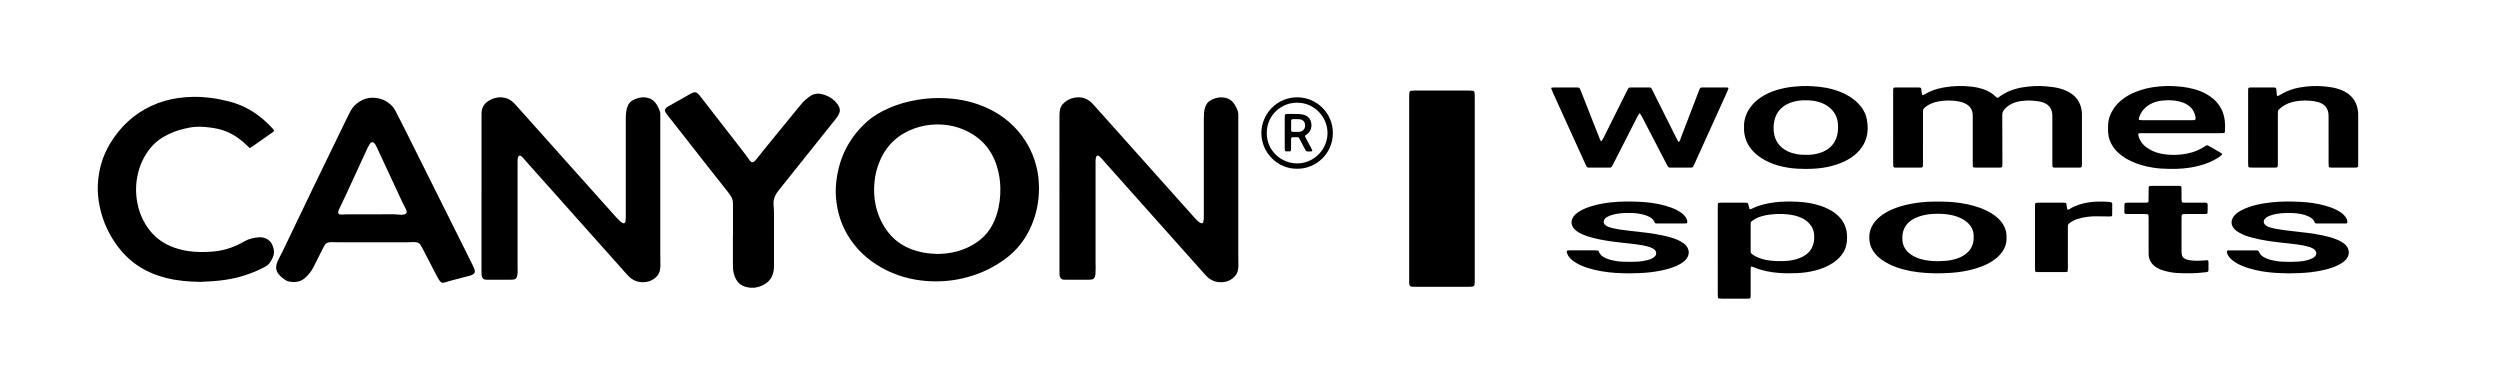 <?xml version="1.0" encoding="utf-8"?>
<!-- Generator: $$$/GeneralStr/196=Adobe Illustrator 27.6.0, SVG Export Plug-In . SVG Version: 6.00 Build 0)  -->
<svg version="1.1" id="Ebene_1" xmlns="http://www.w3.org/2000/svg" xmlns:xlink="http://www.w3.org/1999/xlink" x="0px" y="0px"
	 viewBox="0 0 12164.673 1824.494" enable-background="new 0 0 12164.673 1824.494" xml:space="preserve">
<g>
	<path d="M2343.011,940.908c0-122.598-0.006-245.196,0.013-367.794c0.001-7.994,0.117-15.989,0.308-23.981
		c0.603-25.369,12.123-44.528,33.437-57.894c25.387-15.921,52.661-21.917,82.172-14.624c16.629,4.11,30.368,13.342,42.433,25.197
		c3.796,3.73,7.231,7.831,10.784,11.805c139.451,155.987,278.894,311.981,418.347,467.967
		c23.094,25.832,46.168,51.682,69.388,77.401c5.794,6.417,11.913,12.581,18.288,18.42c3.385,3.1,7.476,5.545,11.532,7.767
		c6.201,3.398,12.238,0.38,13.447-6.675c0.896-5.232,1.467-10.545,1.764-15.846c0.298-5.314,0.082-10.657,0.082-15.987
		c0.001-155.912,0.015-311.825-0.027-467.737c-0.003-12.008,0.276-23.977,1.951-35.887c1.495-10.627,4.5-20.819,8.874-30.592
		c4.192-9.368,10.675-16.83,19.409-22.271c19.219-11.971,40.117-18.164,62.755-16.216c22.272,1.916,40.896,11.282,54.063,30.039
		c7.71,10.982,13.551,22.913,18.045,35.516c1.796,5.037,2.946,10.216,2.853,15.642c-0.104,5.995,0.013,11.993,0.013,17.989
		c0.002,222.54-0.009,445.079,0.023,667.619c0.002,16.654,0.26,33.308,0.494,49.961c0.113,8.027-0.686,15.895-2.219,23.806
		c-2.367,12.215-7.999,22.542-16.491,31.372c-14.894,15.485-33.159,24.345-54.489,26.636c-33.438,3.591-61.704-7.085-84.664-31.563
		c-8.659-9.231-16.893-18.86-25.32-28.309c-151.681-170.079-303.368-340.154-455.032-510.249
		c-8.868-9.946-17.521-20.084-26.358-30.059c-4.853-5.478-9.695-10.983-16.338-14.498c-3.542-1.874-8.425-0.253-10.108,3.402
		c-2.264,4.916-3.603,10.037-3.741,15.428c-0.154,5.993-0.173,11.991-0.173,17.987c-0.008,161.909-0.015,323.818,0.009,485.727
		c0.002,13.988,0.365,27.977,0.287,41.964c-0.052,9.367-1.232,18.602-4.963,27.356c-2.267,5.321-6.346,8.417-11.76,9.888
		c-1.916,0.521-3.923,0.824-5.907,0.958c-4.651,0.313-9.313,0.644-13.97,0.653c-35.988,0.066-71.976,0.088-107.964,0.034
		c-4.65-0.007-9.333-0.28-13.942-0.876c-6.408-0.829-11.171-4.423-13.726-10.303c-1.566-3.604-2.773-7.531-3.21-11.417
		c-0.593-5.271-0.366-10.642-0.367-15.969c-0.014-127.262-0.011-254.524-0.011-381.786
		C2343.004,940.908,2343.008,940.908,2343.011,940.908z"/>
	<path d="M5155.229,942.926c0-124.597,0.006-249.194-0.01-373.792c-0.001-12.671,0.198-25.262,3.13-37.744
		c2.038-8.675,5.722-16.264,11.364-23.03c6.03-7.232,13.109-13.271,21.086-18.224c21.109-13.106,44.119-18.579,68.79-15.922
		c20.67,2.227,37.881,12.057,52.735,26.196c4.333,4.125,8.209,8.74,12.206,13.209c140.346,156.975,280.679,313.963,421.024,470.94
		c22.65,25.335,45.35,50.626,68.019,75.944c6.675,7.455,13.439,14.837,21.661,20.637c2.681,1.891,5.714,3.358,8.739,4.667
		c4.602,1.992,9.862-0.534,10.975-5.443c1.171-5.167,2.138-10.429,2.576-15.701c0.44-5.295,0.131-10.653,0.131-15.983
		c0.001-156.579-0.016-313.159,0.038-469.738c0.003-9.984,0.272-19.987,0.922-29.948c0.832-12.747,4.393-24.892,9.57-36.536
		c4.17-9.381,10.674-16.841,19.402-22.278c18.596-11.582,38.806-17.778,60.761-16.35c23.896,1.554,43.596,11.433,57.167,31.828
		c2.947,4.428,5.641,9.042,8.195,13.711c8.127,14.861,13.451,30.438,11.608,47.738c0,219.877-0.01,439.755,0.017,659.632
		c0.002,21.319,0.22,42.639,0.374,63.958c0.062,8.678-0.462,17.217-2.491,25.765c-2.703,11.387-8.139,21.038-16.065,29.435
		c-13.274,14.063-29.674,22.819-48.552,25.855c-32.11,5.165-60.85-2.593-84.958-25.109c-3.887-3.63-7.473-7.601-11.017-11.576
		c-162.331-182.011-324.644-364.039-486.944-546.078c-5.765-6.465-11.306-13.128-17.088-19.577
		c-4.001-4.463-8.256-8.663-13.647-11.554c-3.443-1.847-8.704-0.203-10.174,3.36c-2.31,5.598-3.749,11.385-3.853,17.457
		c-0.091,5.329-0.121,10.66-0.121,15.99c-0.006,161.243-0.013,322.487,0.016,483.73c0.001,8.658,0.495,17.318,0.432,25.975
		c-0.069,9.315-0.354,18.638-0.891,27.937c-0.229,3.952-1.041,7.935-2.103,11.761c-3.114,11.216-8.129,15.383-19.689,16.5
		c-4.635,0.448-9.311,0.651-13.969,0.659c-35.988,0.064-71.977,0.083-107.965,0.026c-4.65-0.007-9.329-0.293-13.941-0.87
		c-6.432-0.804-10.94-4.534-13.802-10.268c-2.104-4.217-3.465-8.659-3.547-13.412c-0.08-4.663-0.122-9.326-0.123-13.99
		c-0.006-126.596-0.004-253.192-0.004-379.788C5155.22,942.926,5155.225,942.926,5155.229,942.926z"/>
	<path d="M5055.646,912.989c0.089,74.694-15.011,141.029-45.476,203.756c-26.629,54.828-63.777,101.161-112.378,138.29
		c-56.852,43.432-119.964,73.986-188.761,93.081c-64.832,17.994-130.95,24.284-197.918,19.487
		c-78.091-5.593-152.068-26.336-220.617-64.688c-68.176-38.143-123.971-89.501-164.565-156.684
		c-25.406-42.045-42.272-87.303-51.51-135.556c-6.806-35.554-9.592-71.412-6.875-107.383
		c9.285-122.94,57.804-227.292,149.874-310.33c29.937-27,64.402-47.173,100.983-63.8c48.203-21.909,98.662-36.02,150.918-44.362
		c44.299-7.072,88.818-9.211,133.483-6.851c72.555,3.834,142.349,19.566,208.149,51.164
		c75.117,36.072,135.749,88.614,180.282,159.243c30.966,49.112,50.252,102.575,59.396,159.903
		C5054.321,871.401,5054.991,894.637,5055.646,912.989z M4563.506,1235.657c28.261-0.712,58.732-3.511,88.546-11.307
		c42.391-11.085,81.331-29.275,115.811-56.622c23.801-18.877,43.147-41.472,57.91-68.018c10.397-18.695,18.581-38.332,24.9-58.735
		c12.929-41.742,17.887-84.509,16.889-128.145c-0.813-35.548-6.33-70.263-16.916-104.137
		c-26.708-85.464-81.986-144.949-164.527-179.059c-41.796-17.272-85.678-24.851-130.778-23.944
		c-36.146,0.727-71.562,6.883-105.705,19.186c-77.285,27.848-133.453,78.613-166.701,154.09
		c-15.158,34.41-24.56,70.458-28.001,107.801c-3.686,39.994-1.959,79.862,7.56,119.116c10.975,45.256,30.213,86.542,58.669,123.573
		c27.463,35.74,62.222,61.697,103.564,79.181C4468.305,1227.067,4514.005,1234.758,4563.506,1235.657z"/>
	<path d="M1343.461,1303.251c0.454-11.436,2.616-20.515,6.15-29.169c3.012-7.375,6.663-14.502,10.257-21.625
		c4.195-8.312,8.898-16.374,12.931-24.761c102.999-214.213,205.409-428.71,310.059-642.126c7.328-14.945,14.643-29.905,22.39-44.634
		c19.528-37.132,61.659-64.46,103.385-65.39c39.938-0.89,74.278,13.19,101.656,42.924c6.392,6.942,10.983,15.044,15.227,23.358
		c16.348,32.022,32.834,63.976,48.908,96.135c91.982,184.031,183.869,368.109,275.764,552.183
		c16.654,33.358,33.219,66.76,49.772,100.168c2.657,5.363,5.287,10.766,7.455,16.336c1.429,3.672,2.333,7.629,2.896,11.541
		c0.935,6.49-1.582,11.695-6.939,15.502c-4.947,3.516-10.411,5.81-16.287,7.333c-14.176,3.674-28.302,7.538-42.463,11.274
		c-17.378,4.585-34.795,9.029-52.149,13.708c-8.994,2.426-17.872,5.279-26.833,7.831c-3.177,0.905-6.413,1.784-9.68,2.146
		c-4.11,0.455-7.987-0.648-10.989-3.68c-2.333-2.357-4.797-4.702-6.587-7.453c-3.987-6.129-7.919-12.336-11.292-18.813
		c-24.604-47.243-49.044-94.571-73.597-141.84c-2.45-4.716-5.016-9.423-8.047-13.773c-3.924-5.635-9.375-9.27-16.237-10.816
		c-6.56-1.478-13.119-1.964-19.833-1.63c-9.972,0.496-19.961,0.902-29.943,0.908c-109.267,0.062-218.534,0.061-327.802,0.01
		c-12.651-0.006-25.302-0.489-37.954-0.582c-3.973-0.029-7.961,0.387-11.924,0.787c-10.053,1.015-17.365,6.446-22.515,14.799
		c-3.138,5.089-5.796,10.485-8.5,15.83c-15.329,30.3-30.614,60.622-45.9,90.944c-9.717,19.275-22.931,35.85-38.882,50.297
		c-11.628,10.531-25.057,17.64-40.614,20.112c-15.343,2.438-30.56,1.295-45.501-3.009c-1.898-0.547-3.77-1.341-5.497-2.303
		c-14.685-8.186-27.777-18.351-38.328-31.54c-4.604-5.755-8.456-12.02-10.269-19.256
		C1344.629,1310.492,1343.966,1305.893,1343.461,1303.251z M1947.655,1044.814c8.602,0.178,16.579,0.429,24.162-3.021
		c5.111-2.325,7.937-7.408,7.058-12.964c-0.961-6.065-3.917-11.264-6.647-16.593c-4.854-9.477-9.917-18.86-14.415-28.504
		c-39.695-85.108-79.283-170.265-118.91-255.405c-3.092-6.642-6.087-13.336-9.41-19.862c-2.728-5.356-6.095-10.311-10.857-14.185
		c-3.476-2.828-9.638-3.197-13.019-0.299c-2.506,2.148-5.194,4.367-6.891,7.117c-3.834,6.214-7.469,12.606-10.551,19.221
		c-46.403,99.61-91.02,200.047-138.659,299.084c-2.04,4.241-3.573,8.558-4.054,13.288c-0.558,5.485,3.421,10.545,9.046,11.013
		c1.985,0.166,3.987,0.272,5.975,0.207c10.645-0.349,21.288-1.073,31.933-1.097c52.655-0.116,105.311-0.299,157.964,0.038
		C1883.006,1043.062,1915.695,1040.972,1947.655,1044.814z"/>
	<path d="M974.307,1371.562c-57.687-0.928-112.67-5.541-166.58-19.325c-24.553-6.278-48.541-14.241-71.865-24.189
		c-64.584-27.546-117.768-69.568-160.217-125.43c-45.476-59.845-76.292-126.349-91.041-200.07
		c-6.944-34.709-10.341-69.867-8.491-105.3c3.675-70.389,22.364-136.5,58.605-197.158
		c48.767-81.622,115.099-144.398,201.669-184.853c41.92-19.59,86.016-31.802,131.819-38.48c23.821-3.473,47.754-4.967,71.683-5.503
		c27.286-0.611,54.57,1.287,81.737,4.531c31.141,3.719,61.728,10.041,92.134,17.626c84.249,21.017,153.064,66.872,211.119,130.232
		c2.695,2.941,5.153,6.102,7.653,9.216c1.608,2.002,1.015,5.306-1.163,7.069c-1.035,0.837-2.049,1.707-3.136,2.472
		c-34.866,24.536-69.735,49.065-104.622,73.57c-1.629,1.144-3.44,2.025-5.126,3.092c-1.993,1.261-4.064,0.796-5.529-0.493
		c-3.992-3.512-7.775-7.27-11.55-11.021c-13.264-13.182-27.622-25.039-42.805-35.948c-31.281-22.478-65.717-37.858-103.426-45.606
		c-24.163-4.965-48.621-7.952-73.297-9.032c-20.04-0.877-39.909,0.087-59.67,3.881c-34.802,6.682-68.726,16.159-100.708,31.624
		c-11.964,5.785-23.631,12.316-34.925,19.326c-21.111,13.103-39.31,29.63-54.977,48.948
		c-30.778,37.954-50.785,81.019-61.451,128.586c-6.898,30.759-9.505,61.901-7.48,93.298c3.897,60.407,21.576,116.258,56.688,166.074
		c27.935,39.635,64.21,69.059,108.679,88.377c28.268,12.28,57.753,20.069,88.23,24.611c38.475,5.733,77.073,5.417,115.661,2.662
		c49.824-3.558,96.831-17.397,140.879-41.064c5.867-3.152,11.766-6.252,17.541-9.566c21.91-12.572,45.946-17.404,70.731-19.193
		c10.057-0.726,20.006,1.147,29.427,4.636c21.061,7.802,33.072,23.834,39.318,44.748c5.819,19.483,3.771,38.193-5.88,56.067
		c-2.214,4.101-4.487,8.176-6.893,12.166c-6.669,11.06-15.487,19.593-27.07,25.838c-31.777,17.133-64.997,30.752-99.227,41.955
		c-30.432,9.96-61.594,16.69-93.301,21.503C1055.845,1367.756,1013.996,1369.915,974.307,1371.562z"/>
	<path d="M7175.963,918.66c0,147.244,0.007,294.489-0.022,441.733c-0.001,7.321,0.025,14.672-0.596,21.955
		c-0.619,7.256-3.967,11.696-12.922,12.634c-5.281,0.553-10.646,0.401-15.973,0.403c-60.644,0.023-121.288,0.016-181.932,0.016
		c-25.991,0-51.981,0.016-77.971-0.015c-5.328-0.006-10.672,0.042-15.98-0.344c-7.798-0.568-12.323-5.016-13.144-12.507
		c-0.29-2.643-0.463-5.309-0.501-7.967c-0.088-5.995-0.076-11.992-0.076-17.989c-0.002-293.156-0.002-586.312,0.005-879.468
		c0-6.662-0.013-13.327,0.193-19.985c0.082-2.636,0.642-5.275,1.172-7.874c0.73-3.571,4.698-7.521,8.204-7.835
		c5.296-0.474,10.623-0.83,15.937-0.847c26.657-0.084,53.313-0.042,79.97-0.042c61.311,0,122.621-0.024,183.932,0.036
		c6.647,0.007,13.305,0.358,19.938,0.827c3.581,0.254,7.646,4.152,8.322,7.687c0.622,3.254,1.188,6.561,1.298,9.861
		c0.222,6.656,0.143,13.323,0.143,19.985C7175.964,625.504,7175.963,772.082,7175.963,918.66z"/>
	<path d="M3566.625,1145.819c0-47.318,0.005-94.637-0.007-141.955c-0.001-5.331,0.078-10.67-0.176-15.991
		c-0.582-12.199-3.778-23.678-10.4-34.016c-3.589-5.602-7.292-11.17-11.406-16.389c-30.944-39.25-62.124-78.313-93.001-117.616
		c-67.111-85.425-134.087-170.955-201.107-256.451c-3.288-4.195-6.74-8.297-9.626-12.759c-2.141-3.31-3.767-7.034-5.101-10.76
		c-1.163-3.247-0.634-6.8,1.417-9.545c2.362-3.161,5.007-6.312,8.141-8.645c4.251-3.164,9.037-5.629,13.675-8.251
		c34.221-19.349,68.452-38.682,102.713-57.959c3.47-1.952,7.024-3.941,10.785-5.149c8.102-2.603,15.991-1.894,22.418,4.179
		c4.331,4.093,8.304,8.642,11.973,13.349c29.913,38.369,59.725,76.816,89.551,115.253c43.308,55.812,86.631,111.613,129.866,167.483
		c5.702,7.368,10.995,15.057,16.336,22.697c3.442,4.923,6.765,9.883,11.605,13.628c3.554,2.75,9.572,3.458,13.082,0.641
		c4.122-3.308,8.344-6.739,11.595-10.849c70.7-89.391,144.046-176.629,215.762-265.192c7.986-9.863,16.266-19.448,26.029-27.585
		c6.134-5.112,12.612-9.818,19.024-14.586c18.446-13.716,39.099-16.384,60.839-10.989c18.919,4.695,36.466,12.747,51.918,24.862
		c11.124,8.721,20.327,19.142,27.516,31.378c8.091,13.772,8.944,27.557,1.209,41.779c-4.796,8.819-10.42,17.029-16.688,24.853
		c-28.751,35.891-57.453,71.82-86.162,107.744c-62.41,78.097-124.824,156.19-187.198,234.316
		c-4.154,5.203-8.184,10.53-11.926,16.034c-12.497,18.379-17.435,38.808-14.963,60.776c1.571,13.961,1.828,27.908,1.825,41.904
		c-0.02,82.641-0.056,165.282,0.032,247.922c0.014,12.717-0.754,25.252-3.926,37.646c-5.333,20.841-16.182,37.861-33.969,50.152
		c-29.525,20.401-61.767,27.525-96.884,18.763c-24.795-6.187-42.732-20.968-53.267-44.431c-6.056-13.489-9.884-27.602-11.065-42.321
		c-0.692-8.622-0.816-17.306-0.83-25.963c-0.076-45.985-0.036-91.971-0.036-137.956
		C3566.339,1145.819,3566.482,1145.819,3566.625,1145.819z"/>
	<path d="M9211.815,620.092c0-55.295-0.005-110.591,0.006-165.886c0.001-5.995-0.002-11.992,0.146-17.985
		c0.244-9.877,3.622-10.45,10.958-10.476c37.983-0.137,75.965-0.081,113.947-0.061c1.987,0.001,3.978,0.271,5.962,0.457
		c2.412,0.226,5.254,2.605,5.562,4.953c0.777,5.928,1.274,11.894,2.128,17.81c0.565,3.917,1.501,7.785,2.373,11.653
		c0.366,1.623,3.41,2.94,4.843,2.184c2.931-1.547,5.942-2.955,8.792-4.64c27.873-16.48,58.098-26.589,89.781-32.264
		c46.877-8.396,94.06-9.704,141.327-3.79c17.173,2.148,34.145,5.631,50.651,11.145c23.714,7.921,45.304,19.293,62.906,37.432
		c1.386,1.428,2.895,2.743,4.384,4.067c2.051,1.821,4.753,1.878,7.317,0.152c1.658-1.116,3.3-2.258,4.897-3.456
		c33.254-24.913,71.005-39.043,111.604-46.033c38.904-6.698,78.021-8.647,117.459-5.205c20.621,1.8,41.061,4.17,61.172,9.122
		c12.317,3.032,24.445,6.71,35.852,12.254c8.362,4.065,16.729,8.369,24.379,13.61c31.092,21.3,47.524,51.381,51.4,88.533
		c0.758,7.268,0.762,14.637,0.768,21.959c0.055,76.614,0.049,153.228,0.02,229.842c-0.001,4.651-0.288,9.305-0.552,13.951
		c-0.134,2.37-2.812,5.187-5.034,5.428c-2.642,0.286-5.296,0.662-7.944,0.666c-38.648,0.048-77.298,0.043-115.946,0.037
		c-1.998,0-3.998-0.076-5.992-0.193c-5.667-0.331-8.23-2.926-8.394-8.838c-0.184-6.657-0.206-13.321-0.207-19.981
		c-0.014-71.951-0.01-143.901-0.014-215.852c0-9.993-0.155-19.893-2.831-29.719c-4.468-16.404-14.15-28.392-28.874-36.507
		c-11.231-6.19-23.459-9.559-35.995-11.457c-19.12-2.895-38.369-4.585-57.759-3.771c-17.364,0.729-34.525,2.901-51.261,7.67
		c-14.21,4.05-27.34,10.444-39.273,19.224c-7.567,5.567-14.157,12.087-19.843,19.578c-5.438,7.164-7.915,14.965-7.818,24.11
		c0.365,34.64,0.245,69.284,0.337,103.927c0.112,42.637,0.288,85.274,0.35,127.912c0.009,5.974-0.421,11.952-0.773,17.921
		c-0.124,2.111-3.231,5.021-5.306,5.305c-1.318,0.181-2.634,0.445-3.958,0.504c-2.662,0.117-5.328,0.161-7.992,0.162
		c-35.984,0.01-71.968,0.027-107.952-0.017c-3.982-0.005-7.971-0.294-11.944-0.605c-3.263-0.255-6.051-3.261-6.145-6.671
		c-0.182-6.657-0.301-13.319-0.303-19.978c-0.021-71.284-0.009-142.569-0.021-213.853c-0.001-5.995,0.151-12.006-0.214-17.982
		c-1.268-20.719-10.753-36.738-28.163-48.02c-13.1-8.49-27.774-12.846-42.949-15.451c-31.147-5.347-62.372-5.129-93.506,0.131
		c-13.149,2.222-25.975,5.814-38.236,11.249c-8.571,3.798-16.816,8.185-24.076,14.095c-16.029,13.049-14.884,12.376-14.894,30.092
		c-0.042,79.945-0.014,159.89-0.041,239.836c-0.002,6.657-0.171,13.316-0.42,19.969c-0.118,3.164-3.326,6.426-6.384,6.683
		c-3.311,0.278-6.638,0.524-9.957,0.527c-37.316,0.036-74.632,0.028-111.949,0.01c-2.663-0.001-5.329-0.111-7.986-0.279
		c-4.444-0.281-7.831-3.258-8.012-7.33c-0.266-5.986-0.384-11.982-0.387-17.975c-0.029-47.301-0.017-94.602-0.017-141.903
		C9211.815,638.746,9211.815,629.419,9211.815,620.092z"/>
	<path d="M7615.568,425.62c17.996,0,35.992-0.025,53.988,0.019c3.993,0.01,8.025-0.025,11.957,0.537
		c1.707,0.244,3.91,1.582,4.67,3.052c2.742,5.301,5.166,10.792,7.355,16.351c24.169,61.338,48.265,122.705,72.397,184.058
		c6.582,16.732,13.173,33.461,19.885,50.141c0.965,2.397,2.466,4.646,4.085,6.671c0.481,0.603,2.952,0.677,3.253,0.199
		c3.181-5.028,6.395-10.074,9.058-15.387c19.096-38.109,38.054-76.287,57.081-114.43c18.433-36.952,36.883-73.895,55.358-110.827
		c2.681-5.358,5.434-10.685,8.357-15.913c1.34-2.396,3.603-3.882,6.452-4.092c2.655-0.196,5.32-0.353,7.98-0.355
		c27.994-0.025,55.987-0.018,83.981-0.009c1.999,0.001,4.004,0.226,5.994,0.116c4.688-0.259,7.424,2.533,9.378,6.16
		c3.159,5.861,6.049,11.867,9.031,17.823c36.973,73.85,73.936,147.706,110.916,221.553c8.649,17.272,10.719,20.292,12.604,18.861
		c6.335-4.81,7.004-12.621,9.569-19.286c28.231-73.332,56.229-146.754,84.329-220.136c2.618-6.836,5.381-13.622,8.312-20.328
		c1.097-2.508,3.304-4.143,6.206-4.364c2.654-0.202,5.317-0.388,7.977-0.39c37.991-0.024,75.982-0.028,113.974,0.013
		c2.643,0.003,5.287,0.396,7.929,0.624c1.612,0.139,3.305,2.817,2.684,4.512c-1.823,4.98-3.509,10.033-5.688,14.858
		c-18.091,40.061-36.296,80.07-54.44,120.107c-34.641,76.435-69.256,152.882-103.915,229.309c-2.472,5.45-5.101,10.837-7.883,16.134
		c-1.298,2.47-3.718,3.718-6.525,4.013c-1.324,0.139-2.657,0.262-3.987,0.262c-33.991,0-67.982-0.049-101.974,0.001
		c-5.24,0.008-8.822-2.251-11.197-6.789c-3.708-7.082-7.51-14.114-11.188-21.211c-38.017-73.327-75.994-146.675-114.068-219.972
		c-2.734-5.263-6.07-10.227-9.375-15.164c-0.375-0.561-2.991-0.548-3.511,0.077c-2.095,2.518-4.071,5.231-5.562,8.142
		c-16.395,32.015-32.684,64.083-49.013,96.131c-23.889,46.884-47.774,93.771-71.701,140.636c-2.418,4.738-5.002,9.4-7.717,13.975
		c-1.418,2.392-3.818,3.627-6.615,3.919c-1.324,0.138-2.659,0.256-3.988,0.255c-33.992-0.002-67.983-0.049-101.975-0.008
		c-5.27,0.006-8.812-2.304-10.976-6.994c-3.907-8.466-7.877-16.903-11.736-25.392c-50.436-110.958-100.871-221.916-151.242-332.904
		c-3.015-6.644-5.571-13.503-8.088-20.354c-0.28-0.764,0.948-2.931,1.751-3.094c3.23-0.657,6.567-1.044,9.867-1.06
		c18.662-0.09,37.325-0.043,55.987-0.043C7615.568,425.628,7615.568,425.624,7615.568,425.62z"/>
	<path d="M8358.422,1220.763c0.001-69.314-0.01-138.627,0.018-207.941c0.003-6.659,0.174-13.322,0.408-19.977
		c0.115-3.235,3.095-5.892,6.691-6.144c3.319-0.232,6.648-0.427,9.973-0.429c38.665-0.028,77.33-0.031,115.994,0.01
		c3.318,0.004,6.712,0.015,9.924,0.705c1.687,0.362,3.896,1.919,4.411,3.432c1.706,5.013,2.733,10.256,4.051,15.403
		c0.818,3.198,1.643,6.395,2.558,9.566c0.486,1.683,3.334,3.262,4.794,2.725c2.488-0.915,5.039-1.722,7.41-2.887
		c34.505-16.952,71.26-25.58,109.189-30.453c38.537-4.951,77.179-4.909,115.792-2.901c36.679,1.907,72.852,7.7,107.91,19.274
		c19.06,6.292,37.327,14.29,54.503,24.683c13.742,8.316,26.471,17.967,37.53,29.68c21.805,23.094,34.505,50.302,37.189,82.096
		c1.013,11.99,1.081,23.928,0.106,35.931c-2.172,26.779-12.219,50.271-28.978,71.05c-10.982,13.616-24.196,24.758-38.691,34.427
		c-26.35,17.576-55.292,29.269-85.839,37.05c-28.483,7.255-57.446,11.435-86.849,12.839c-30.01,1.433-60.014,1.422-89.94-0.807
		c-42.062-3.132-83.214-10.8-122.28-27.532c-3.614-1.548-7.483-2.583-11.323-3.468c-0.883-0.203-2.67,0.958-3.101,1.915
		c-0.794,1.764-1.186,3.835-1.226,5.789c-0.167,7.995-0.172,15.993-0.175,23.99c-0.015,34.657,0.011,69.314-0.028,103.971
		c-0.006,4.656-0.228,9.316-0.479,13.967c-0.183,3.367-2.946,5.928-6.571,6.124c-3.989,0.215-7.988,0.375-11.983,0.377
		c-40.664,0.027-81.329,0.044-121.994-0.021c-4.642-0.007-9.329-0.245-13.9-0.978c-1.573-0.253-3.883-2.196-4.083-3.616
		c-0.738-5.247-0.963-10.597-0.972-15.909c-0.066-41.322-0.038-82.643-0.039-123.965
		C8358.421,1279.413,8358.422,1250.088,8358.422,1220.763z M8518.469,1155.138c0.028,0,0.057,0,0.085,0
		c0,22.634,0.088,45.269-0.059,67.902c-0.038,5.901,2.41,10.1,6.941,13.541c9.069,6.888,18.895,12.403,29.397,16.775
		c12.954,5.393,26.369,9.182,40.137,11.805c29.628,5.645,59.532,6.025,89.537,4.921c14.019-0.516,27.878-2.179,41.562-5.145
		c20.977-4.546,40.926-11.707,58.785-23.945c19.425-13.312,32.302-31.201,38.718-53.965c4.045-14.351,4.55-28.88,3.84-43.541
		c-1.11-22.957-10.265-42.418-26.307-58.741c-9.914-10.088-21.475-17.864-34.168-23.959c-11.434-5.491-23.389-9.56-35.768-12.374
		c-19.542-4.442-39.371-6.617-59.362-7.289c-19.332-0.651-38.57,0.581-57.8,2.782c-14.613,1.672-28.909,4.551-43,8.595
		c-10.911,3.131-21.465,7.258-31.274,12.972c-5.726,3.336-11.112,7.292-16.45,11.242c-2.729,2.019-4.391,5.012-4.527,8.535
		c-0.181,4.654-0.268,9.313-0.274,13.971C8518.452,1117.858,8518.469,1136.498,8518.469,1155.138z"/>
	<path d="M10614.973,648.076c-61.994,0-123.987-0.005-185.98,0.009c-5.998,0.001-11.999,0.026-17.992,0.21
		c-5.13,0.158-7.337,2.885-6.566,7.555c3.027,18.374,11.789,33.812,24.291,47.292c8.679,9.359,18.839,16.847,29.854,23.26
		c19.228,11.193,39.95,18.458,61.72,22.322c42.479,7.541,84.872,6.49,127.102-2.545c29.005-6.206,55.99-17.087,80.714-33.506
		c2.221-1.474,4.438-2.952,6.647-4.443c3.072-2.073,6.066-1.962,9.283-0.12c17.921,10.267,35.916,20.407,53.826,30.695
		c4.605,2.646,9.008,5.645,13.471,8.534c1.434,0.928,1.635,4.145,0.384,5.253c-2.483,2.2-4.807,4.608-7.441,6.607
		c-13.323,10.107-27.704,18.459-42.832,25.567c-22.403,10.526-45.809,18.079-69.821,23.92
		c-45.677,11.111-92.119,14.137-138.92,13.105c-23.988-0.529-47.936-1.593-71.737-5.234c-38.401-5.875-75.692-15.378-110.939-32.046
		c-18.132-8.574-35.298-18.749-51.088-31.168c-13.707-10.78-25.896-23.024-35.832-37.397c-14.71-21.28-23.691-44.693-25.09-70.639
		c-0.645-11.958-0.696-23.982-0.317-35.953c0.977-30.885,11.474-58.585,29.128-83.716c11.982-17.056,26.617-31.548,43.21-44.092
		c16.563-12.522,34.534-22.667,53.572-30.866c38.262-16.476,78.232-26.174,119.734-29.652c18.602-1.559,37.197-3.203,55.896-2.564
		c39.367,1.344,78.503,4.496,116.674,15.091c20.616,5.722,40.491,13.29,59.254,23.654c13.47,7.441,26.048,16.144,37.502,26.438
		c30.601,27.502,47.621,62.078,52.631,102.599c2.208,17.878,1.58,35.93,1.041,53.923c-0.02,0.655-0.244,1.301-0.328,1.957
		c-0.332,2.577-2.694,5.221-5.107,5.324c-6.651,0.283-13.307,0.596-19.96,0.601
		C10738.959,648.094,10676.966,648.075,10614.973,648.076z M10544.867,584.894c39.307,0,78.613,0.014,117.921-0.019
		c4.656-0.004,9.317-0.185,13.969-0.439c4.163-0.227,6.865-3.686,6.637-8.23c-0.066-1.329-0.047-2.67-0.223-3.984
		c-3.462-25.859-15.806-46.3-37.416-61.025c-13.979-9.526-29.612-14.997-46.014-18.567c-25.669-5.588-51.655-5.666-77.576-3.266
		c-21.351,1.976-41.89,7.663-60.738,18.42c-26.655,15.214-44.856,37.222-53.646,66.763c-0.553,1.854-0.756,3.919-0.589,5.839
		c0.095,1.09,1.146,2.861,1.979,2.995c4.557,0.731,9.177,1.437,13.777,1.449C10463.588,584.934,10504.229,584.89,10544.867,584.894z
		"/>
	<path d="M8784.569,822.016c-26.626-0.354-54.577-1.281-82.281-5.758c-32.992-5.331-65.147-13.578-95.669-27.51
		c-23.78-10.855-45.849-24.384-65.262-41.992c-22.128-20.07-38.712-43.805-47.72-72.55c-4.206-13.42-7.035-27.049-7.355-41.14
		c-0.379-16.642-0.73-33.224,2.883-49.706c4.935-22.504,14.333-42.836,27.893-61.34c14.337-19.563,31.949-35.652,52.122-49.022
		c20.11-13.329,41.792-23.462,64.569-31.208c33.567-11.416,68.062-18.362,103.46-20.905c19.271-1.385,38.521-3.04,57.869-2.409
		c40.016,1.305,79.762,4.756,118.634,15.068c27.81,7.377,54.437,17.669,79.32,32.227c17.906,10.475,34.472,22.71,48.932,37.663
		c20.847,21.554,35.685,46.613,41.556,76.118c12.878,64.722-1.235,121.572-50.883,167.45
		c-14.272,13.188-30.215,24.026-47.379,33.072c-29.683,15.644-61.27,25.76-94.047,32.532
		C8856.464,819.787,8821.299,821.944,8784.569,822.016z M8785.565,488.26c-21.462-0.718-43.175,2.037-64.387,8.466
		c-15.406,4.669-29.758,11.537-42.868,20.943c-19.591,14.056-33.028,32.595-40.516,55.473c-7.152,21.851-9.344,44.327-6.951,67.066
		c4.707,44.724,27.799,76.796,68.28,96.251c12.646,6.077,26.049,9.987,39.804,12.825c20.387,4.208,40.987,4.544,61.661,4.028
		c17.405-0.434,34.434-3.366,51.16-8.051c12.888-3.61,25.074-8.928,36.454-15.998c26.125-16.23,42.837-39.335,50.681-69.046
		c4.823-18.268,5.525-36.828,4.399-55.503c-2.085-34.536-16.96-62.49-44.124-83.875c-14.303-11.26-30.415-19.043-47.811-24.234
		C8830.111,490.269,8808.392,487.584,8785.565,488.26z"/>
	<path d="M10939.035,619.818c0-55.971-0.006-111.941,0.01-167.912c0.001-5.996,0.027-11.994,0.228-17.986
		c0.188-5.61,2.792-7.882,8.987-8.135c2.663-0.109,5.33-0.154,7.995-0.155c33.989-0.011,67.98-0.016,101.97,0.003
		c3.33,0.002,6.662,0.103,9.988,0.272c4.357,0.221,7.106,2.765,7.796,7.504c0.67,4.609,1.082,9.258,1.521,13.897
		c0.44,4.641,0.696,9.3,1.172,13.937c0.538,5.265,3.874,7.295,8.029,4.961c2.321-1.304,4.552-2.769,6.864-4.09
		c5.782-3.304,11.504-6.726,17.398-9.82c24.979-13.111,51.551-21.73,79.239-26.616c38.873-6.86,77.979-9.141,117.443-5.462
		c19.957,1.861,39.723,4.34,59.114,9.383c16.836,4.379,32.975,10.556,47.985,19.473c35.887,21.32,54.962,53.223,59.084,94.364
		c0.795,7.935,0.814,15.97,0.821,23.959c0.058,75.294,0.047,150.588,0.014,225.882c-0.002,5.321-0.286,10.643-0.536,15.961
		c-0.103,2.175-3.01,5.344-4.974,5.561c-2.642,0.292-5.295,0.686-7.944,0.689c-39.321,0.041-78.644,0.043-117.965-0.017
		c-2.638-0.004-5.359-0.271-7.885-0.978c-1.799-0.503-3.783-1.626-3.947-3.962c-0.371-5.295-0.85-10.599-0.857-15.901
		c-0.066-47.308-0.039-94.617-0.043-141.926c-0.001-28.652-0.012-57.303-0.009-85.955c0-8.679-0.558-17.213-2.946-25.699
		c-4.598-16.33-14.368-28.297-28.994-36.508c-11.188-6.282-23.396-9.605-35.927-11.68c-30.502-5.052-61.062-5.127-91.545,0.075
		c-25.276,4.314-48.953,12.824-69.532,28.597c-4.742,3.634-9.093,7.801-13.431,11.925c-2.467,2.345-3.896,5.467-4.022,8.902
		c-0.244,6.655-0.356,13.318-0.358,19.978c-0.021,74.628-0.004,149.255-0.028,223.883c-0.002,6.66-0.074,13.325-0.361,19.978
		c-0.248,5.778-3.163,8.801-8.46,9.075c-3.99,0.206-7.991,0.27-11.987,0.272c-34.656,0.02-69.313,0.039-103.97-0.022
		c-4.645-0.008-9.293-0.4-13.931-0.736c-2.425-0.176-5.216-2.857-5.328-5.126c-0.293-5.975-0.646-11.956-0.65-17.934
		C10939.016,734.425,10939.035,677.122,10939.035,619.818z"/>
	<path d="M9420.869,1329.907c-12.361-0.431-32.39-0.501-52.317-1.948c-47.999-3.485-95.251-11.183-140.731-27.647
		c-22.63-8.192-44.281-18.39-64.426-31.654c-14.556-9.584-27.79-20.666-39.001-34.075c-18.665-22.325-28.027-48.175-28.777-77.117
		c-0.64-24.668,5.794-47.43,19.553-68.03c10.482-15.693,23.676-28.787,38.638-40.149c17.619-13.379,36.949-23.73,57.343-32.217
		c25.312-10.534,51.53-18.099,78.345-23.506c39.28-7.92,78.975-12.421,119.081-12.549c21.991-0.07,44.02-0.366,65.971,0.69
		c43.345,2.087,86.229,7.738,128.154,19.463c21.864,6.114,43.116,13.829,63.545,23.768c14.418,7.014,28.181,15.111,41.055,24.681
		c10.743,7.986,20.567,16.986,29.005,27.386c15.966,19.682,25.496,41.901,26.926,67.501c0.823,14.74,0.658,29.343-3.098,43.658
		c-4.287,16.338-12.205,30.906-22.751,44.076c-11.347,14.173-24.834,25.977-39.825,36.13c-17.19,11.643-35.699,20.73-55.033,28.17
		c-28.696,11.044-58.35,18.515-88.6,23.879C9512.421,1327.777,9470.536,1329.74,9420.869,1329.907z M9429.24,1270.983
		c13.292-0.631,26.614-0.875,39.866-1.984c19.288-1.615,38.144-5.66,56.419-12.117c13.874-4.902,26.922-11.469,38.722-20.332
		c18.787-14.113,31.14-32.528,36.717-55.403c2.703-11.084,3.045-22.38,2.779-33.708c-0.593-25.334-10.814-46.298-29.175-63.449
		c-10.795-10.084-23.197-17.766-36.619-23.871c-17.071-7.764-34.991-12.542-53.423-15.719c-27.066-4.666-54.334-5.005-81.601-3.358
		c-21.282,1.286-42.288,4.847-62.621,11.604c-15.872,5.275-30.893,12.277-44.373,22.317c-17.682,13.169-29.57,30.25-35.522,51.582
		c-3.266,11.705-3.912,23.599-3.781,35.577c0.328,29.935,12.836,53.933,36.321,72.177c6.273,4.873,13.12,9.111,20.068,12.985
		c11.075,6.175,22.991,10.41,35.193,13.854C9374.715,1268.619,9401.863,1270.512,9429.24,1270.983z"/>
	<path d="M7924.767,1330.164c-19.429-0.645-41.457-0.724-63.385-2.242c-45.299-3.136-90.037-9.915-133.541-23.476
		c-19.772-6.163-38.948-13.738-56.859-24.256c-10.958-6.436-21.247-13.772-30.116-22.958c-7.517-7.785-13.372-16.578-16.385-27.084
		c-0.366-1.276-0.586-2.593-0.885-3.888c-0.727-3.157,1.843-7.293,4.804-7.524c3.317-0.259,6.647-0.466,9.974-0.488
		c9.998-0.065,19.997-0.031,29.996-0.031c31.329,0.001,62.657-0.022,93.986,0.037c3.98,0.007,7.976,0.303,11.928,0.767
		c1.146,0.135,2.32,1.172,3.205,2.068c0.912,0.923,1.718,2.092,2.175,3.303c6.119,16.204,18.963,25.394,33.997,31.927
		c7.91,3.438,16.176,6.286,24.531,8.426c18.749,4.803,37.823,7.795,57.21,8.627c23.995,1.03,47.979,0.94,71.963-0.199
		c17.375-0.825,34.425-3.753,51.23-8.108c8.408-2.179,16.487-5.346,24.008-9.732c4.62-2.694,8.789-5.976,12.052-10.343
		c5.295-7.085,5.57-16.886,0.723-24.36c-2.982-4.598-6.978-8.052-11.58-10.817c-7.478-4.491-15.642-7.298-24.002-9.709
		c-18.626-5.371-37.717-8.498-56.836-11.062c-26.406-3.541-52.976-5.848-79.438-8.986c-45.659-5.415-91.212-11.487-135.771-23.353
		c-16.768-4.465-33.25-9.724-49.083-16.852c-9.737-4.384-19.118-9.444-27.66-15.931c-6.41-4.868-12.207-10.341-16.598-17.151
		c-8.546-13.257-10.087-27.181-4.094-41.907c3.073-7.55,7.748-13.933,13.405-19.684c8.021-8.155,17.405-14.448,27.342-19.987
		c18.142-10.112,37.475-17.379,57.317-23.19c29.477-8.632,59.619-13.807,90.165-17.209c45.213-5.035,90.522-4.871,135.807-2.993
		c44.01,1.825,87.616,7.436,130.165,19.514c17.978,5.103,35.508,11.398,52.268,19.738c11.38,5.663,22.197,12.191,31.731,20.667
		c8.059,7.165,14.698,15.381,18.921,25.445c1.835,4.373,2.94,8.798,2.964,13.542c0.014,2.564-2.018,5.724-4.249,5.951
		c-3.297,0.335-6.605,0.77-9.911,0.774c-43.994,0.049-87.987,0.038-131.981,0.008c-2.659-0.002-5.421,0.092-7.941-0.582
		c-1.744-0.467-4.066-1.872-4.575-3.382c-6.172-18.316-21.058-26.922-37.515-33.346c-9.267-3.617-18.945-6.576-28.703-8.447
		c-13.715-2.631-27.561-4.824-41.626-5.1c-25.344-0.497-50.636-0.629-75.763,3.684c-11.205,1.923-22.196,4.527-32.86,8.379
		c-4.987,1.801-9.858,4.069-14.496,6.641c-3.455,1.916-6.74,4.357-9.6,7.088c-11.149,10.648-10.229,25.222,1.97,34.405
		c8.149,6.135,17.557,9.652,27.297,11.914c13.614,3.161,27.336,6.023,41.145,8.159c34.904,5.4,70.082,8.623,105.156,12.689
		c45.67,5.294,91.21,11.566,135.686,23.767c15.438,4.235,30.696,9.107,45.085,16.159c8.341,4.088,16.347,8.954,24.155,14.007
		c6.755,4.37,12.386,10.176,16.717,17.003c11.453,18.055,11.669,36.386,0.608,54.678c-4.888,8.084-11.69,14.506-19.185,20.167
		c-9.619,7.266-20.165,12.93-31.146,17.856c-23.832,10.692-48.778,17.834-74.288,23.022c-35.982,7.318-72.344,11.615-109.071,12.618
		C7959.321,1329.259,7943.33,1329.672,7924.767,1330.164z"/>
	<path d="M11137.111,1330.154c-19.221-0.634-41.919-0.684-64.508-2.276c-45.29-3.193-90.034-9.969-133.521-23.594
		c-17.202-5.39-33.967-11.884-49.841-20.466c-12.94-6.996-25.12-15.111-35.566-25.615c-8.126-8.172-14.39-17.474-17.506-28.672
		c-0.525-1.888-0.505-3.932-0.687-5.909c-0.119-1.302,2.215-4.142,3.542-4.365c1.951-0.328,3.905-0.91,5.857-0.912
		c45.326-0.057,90.653-0.053,135.979-0.042c1.328,0,2.773-0.107,3.956,0.361c1.773,0.703,3.664,1.582,4.946,2.921
		c1.331,1.391,2.187,3.344,2.925,5.183c4.731,11.782,13.839,19.356,24.446,25.434c9.31,5.334,19.379,8.957,29.664,11.741
		c18.042,4.885,36.427,8.071,55.118,9.128c26.646,1.507,53.307,1.436,79.949-0.068c16.677-0.942,33.161-3.507,49.192-8.171
		c7.623-2.218,15.026-5.449,22.171-8.951c4.095-2.007,7.837-5.112,11.102-8.361c8.597-8.557,8.643-21.729,0.061-30.527
		c-3.204-3.286-7.105-6.047-11.072-8.402c-6.905-4.101-14.55-6.471-22.283-8.647c-18.653-5.249-37.715-8.484-56.852-10.988
		c-26.419-3.456-52.979-5.81-79.441-8.951c-45.659-5.419-91.21-11.536-135.755-23.449c-16.112-4.308-32.079-9.125-47.165-16.271
		c-9-4.263-17.684-9.272-26.189-14.471c-6.852-4.188-12.651-9.794-17.454-16.286c-10.88-14.702-12.512-30.454-4.974-47.098
		c3.347-7.389,8.42-13.544,14.253-19.111c8.763-8.36,18.883-14.765,29.543-20.345c21.369-11.185,44.055-18.972,67.335-24.894
		c25.852-6.576,52.143-10.651,78.704-13.525c45.898-4.966,91.877-4.678,137.812-2.529c41.973,1.964,83.594,7.445,124.22,18.937
		c18.639,5.272,36.799,11.746,54.153,20.375c11.379,5.658,22.132,12.294,31.64,20.807c8.571,7.675,15.515,16.576,19.377,27.485
		c1.302,3.676,1.449,7.788,1.906,11.726c0.281,2.408-2.349,5.347-4.725,5.56c-2.65,0.237-5.308,0.49-7.964,0.519
		c-7.333,0.078-14.664,0.049-21.997,0.049c-34.661,0.002-69.323,0.013-103.984-0.015c-4.662-0.004-9.326-0.15-13.984-0.348
		c-2.872-0.122-5.472-1.582-6.31-4.144c-5.254-16.057-17.857-24.243-32.149-30.807c-10.973-5.038-22.489-8.505-34.27-10.658
		c-14.402-2.632-28.908-4.803-43.646-5.032c-24.684-0.383-49.306-0.315-73.758,3.88c-11.205,1.922-22.206,4.549-32.828,8.503
		c-5.583,2.078-10.996,4.794-16.137,7.814c-3.383,1.986-6.562,4.675-9.108,7.664c-8.947,10.502-8.257,22.312,2.691,31.568
		c5.154,4.358,11.116,7.451,17.53,9.341c9.571,2.821,19.176,5.728,28.96,7.578c30.782,5.82,61.871,9.507,93.021,12.822
		c45.709,4.864,91.388,10.048,136.461,19.444c23.51,4.901,46.697,10.88,69.048,19.818c11.171,4.468,21.934,9.692,31.864,16.529
		c7.191,4.951,13.724,10.635,18.608,17.933c12.54,18.741,12.439,37.923,1.057,56.333c-4.959,8.02-11.84,14.375-19.365,20.005
		c-10.198,7.63-21.401,13.484-33.043,18.55c-23.318,10.147-47.643,17.052-72.509,22.057c-35.997,7.246-72.354,11.541-109.081,12.525
		C11171.206,1329.256,11155.882,1329.658,11137.111,1330.154z"/>
	<path d="M10454.853,1145.55c-0.001-27.303,0.031-54.607-0.029-81.91c-0.012-5.311-0.32-10.624-0.62-15.929
		c-0.136-2.416-2.774-5.255-5.053-5.442c-4.632-0.381-9.277-0.815-13.918-0.831c-23.979-0.084-47.958-0.026-71.938-0.055
		c-5.993-0.007-11.991-0.048-17.979-0.264c-5.473-0.198-8.503-3.069-8.525-8.797c-0.053-13.295,0.241-26.592,0.454-39.887
		c0.029-1.831,3.557-5.357,5.306-5.459c4.645-0.273,9.293-0.683,13.941-0.696c25.312-0.07,50.623-0.005,75.935-0.064
		c5.315-0.013,10.636-0.26,15.945-0.571c3.418-0.2,5.995-2.948,6.058-6.653c0.223-13.311,0.275-26.624,0.431-39.936
		c0.108-9.316,0.223-18.632,0.454-27.945c0.083-3.319,3.024-6.117,6.456-6.305c3.988-0.22,7.984-0.378,11.978-0.381
		c40.631-0.027,81.263-0.027,121.895-0.002c3.991,0.002,7.988,0.138,11.975,0.358c4.333,0.24,6.899,3.068,7.143,7.869
		c0.202,3.988,0.297,7.985,0.309,11.978c0.041,14.65-0.025,29.301,0.075,43.951c0.026,3.979,0.472,7.958,0.783,11.932
		c0.151,1.946,3.456,5.029,5.501,5.131c4.648,0.233,9.299,0.561,13.949,0.571c25.978,0.056,51.956-0.081,77.932,0.058
		c32.97,0.177,28.58-3.317,28.937,28.625c0.074,6.648-0.202,13.303-0.455,19.95c-0.128,3.383-2.912,5.99-6.541,6.132
		c-5.985,0.236-11.978,0.389-17.968,0.398c-26.644,0.041-53.287-0.02-79.931,0.055c-5.308,0.015-10.618,0.404-15.919,0.744
		c-2.29,0.147-5.106,2.921-5.374,5.18c-0.39,3.29-0.899,6.597-0.903,9.897c-0.058,55.938-0.076,111.877,0.01,167.815
		c0.007,4.626,0.548,9.302,1.342,13.867c1.729,9.948,7.764,16.797,16.628,21.124c6,2.928,12.431,4.512,19.065,5.649
		c23.178,3.973,46.44,3.377,69.738,1.893c4.649-0.296,9.271-1.008,13.917-1.366c7.687-0.592,9.933,1.255,10.23,8.312
		c0.142,3.325,0.141,6.657,0.163,9.986c0.026,3.995,0.052,7.992,0,11.987c-0.402,30.546,3.585,25.851-25.979,29.324
		c-33.152,3.894-66.434,4.402-99.747,3.629c-19.978-0.464-39.917-1.47-59.662-5.056c-15.76-2.863-31.262-6.555-46.223-12.322
		c-8.726-3.363-17.04-7.572-24.789-12.816c-22.573-15.28-34.538-36.481-34.888-63.826c-0.271-21.307-0.09-42.619-0.105-63.929
		C10454.848,1162.865,10454.853,1154.208,10454.853,1145.55z"/>
	<path d="M9901.96,1154.706c0-47.962-0.015-95.924,0.019-143.887c0.004-5.991,0.183-11.984,0.429-17.971
		c0.132-3.216,3.151-5.931,6.7-6.145c3.983-0.24,7.979-0.434,11.969-0.437c38.645-0.031,77.291-0.031,115.936,0.001
		c3.992,0.003,7.987,0.221,11.976,0.429c2.185,0.114,5.238,2.693,5.61,4.928c1.091,6.557,1.976,13.149,3.055,19.708
		c0.428,2.598,0.923,5.24,1.886,7.665c0.334,0.842,2.368,1.747,3.289,1.476c2.507-0.737,4.988-1.842,7.21-3.231
		c29.335-18.332,61.538-27.992,95.58-32.92c30.545-4.422,61.11-3.865,91.734-2.423c5.261,0.248,10.478,1.699,15.68,2.765
		c2.662,0.545,4.426,2.933,4.683,5.707c0.062,0.663,0.232,1.323,0.228,1.984c-0.123,17.98-0.242,35.959-0.445,53.938
		c-0.014,1.259-0.422,2.66-1.083,3.724c-0.648,1.044-1.758,2.309-2.83,2.488c-3.245,0.542-6.573,0.85-9.864,0.814
		c-21.982-0.239-43.963-0.79-65.946-0.851c-24.067-0.067-47.844,2.932-71.337,8.072c-13.055,2.856-25.768,6.92-37.608,13.146
		c-6.449,3.391-12.448,7.672-18.511,11.757c-5.969,4.023-8.449,9.664-8.327,17.007c0.289,17.315,0.066,34.638,0.064,51.957
		c-0.006,49.961,0.03,99.921-0.058,149.882c-0.01,5.288-0.603,10.592-1.248,15.849c-0.126,1.025-1.598,2.302-2.717,2.692
		c-1.847,0.643-3.912,0.9-5.886,0.902c-46.64,0.049-93.28,0.045-139.92,0.029c-1.323,0-2.645-0.253-3.969-0.372
		c-2.533-0.226-5.323-2.565-5.462-4.892c-0.354-5.965-0.792-11.938-0.8-17.908C9901.932,1251.963,9901.96,1203.334,9901.96,1154.706
		z"/>
	<path d="M6310.681,821.035c-93.965,0.866-173.721-78.313-173.021-175.102c0.669-92.598,77.017-173.51,175.888-172.497
		c92.901,0.952,172.321,76.098,171.995,174.365C6485.202,750.085,6400.388,823.019,6310.681,821.035z M6311.179,499.909
		c-72.079-1.603-147.152,56.971-147.315,147.376c-0.158,87.246,71.409,147.687,147.133,147.819
		c84.646,0.148,149.015-70.277,148.457-148.642C6458.882,566.161,6391.843,498.378,6311.179,499.909z"/>
	<path d="M6251.293,645.884c0-22.646-0.019-45.292,0.014-67.938c0.008-5.326,0.106-10.654,0.314-15.976
		c0.159-4.079,3.414-6.987,7.9-7.317c1.328-0.098,2.66-0.217,3.99-0.218c17.988-0.012,35.983-0.323,53.958,0.145
		c7.932,0.206,15.878,1.706,23.715,3.169c6.581,1.228,12.652,4.117,18.271,7.79c9.254,6.049,15.706,14.253,18.827,24.949
		c1.873,6.417,3.288,12.889,3.095,19.648c-0.483,16.904-6.368,31.151-20.208,41.534c-3.179,2.385-6.671,4.423-9.514,7.148
		c-1.129,1.084-1.591,3.802-1.122,5.417c0.915,3.148,2.575,6.111,4.146,9.032c8.515,15.832,17.136,31.608,25.625,47.454
		c1.877,3.503,3.399,7.198,5.025,10.831c0.693,1.546-0.848,4.432-2.352,4.649c-1.309,0.189-2.607,0.651-3.91,0.652
		c-26.695,0.019-21.664,3.374-33.576-19.051c-7.809-14.7-15.485-29.471-23.274-44.181c-2-3.777-5.163-6.13-9.528-6.207
		c-7.321-0.128-14.654-0.25-21.964,0.047c-5.126,0.208-8.34,1.771-8.42,8.796c-0.16,13.985-0.091,27.973-0.232,41.959
		c-0.047,4.648-0.221,9.32-0.791,13.926c-0.226,1.83-1.565,3.866-3.837,3.966c-6.622,0.291-13.253,0.481-19.88,0.461
		c-3.334-0.01-5.774-2.93-5.925-6.777c-0.209-5.32-0.324-10.646-0.332-15.97C6251.273,691.176,6251.293,668.53,6251.293,645.884z
		 M6306.674,579.456c-0.003,0.104-0.006,0.208-0.01,0.312c-4.666,0-9.332-0.029-13.997,0.018c-1.324,0.013-2.646,0.244-3.969,0.384
		c-3.377,0.357-6.105,3.052-6.145,6.656c-0.167,15.319-0.286,30.64-0.215,45.959c0.028,6.046,2.604,8.708,8.336,8.827
		c9.327,0.193,18.661,0.22,27.988,0.071c3.303-0.053,6.684-0.486,9.874-1.332c14.293-3.792,22.774-16.188,21.946-31.715
		c-0.832-15.591-10.585-26.417-25.855-28.228C6318.688,579.704,6312.662,579.751,6306.674,579.456z"/>
</g>
</svg>
